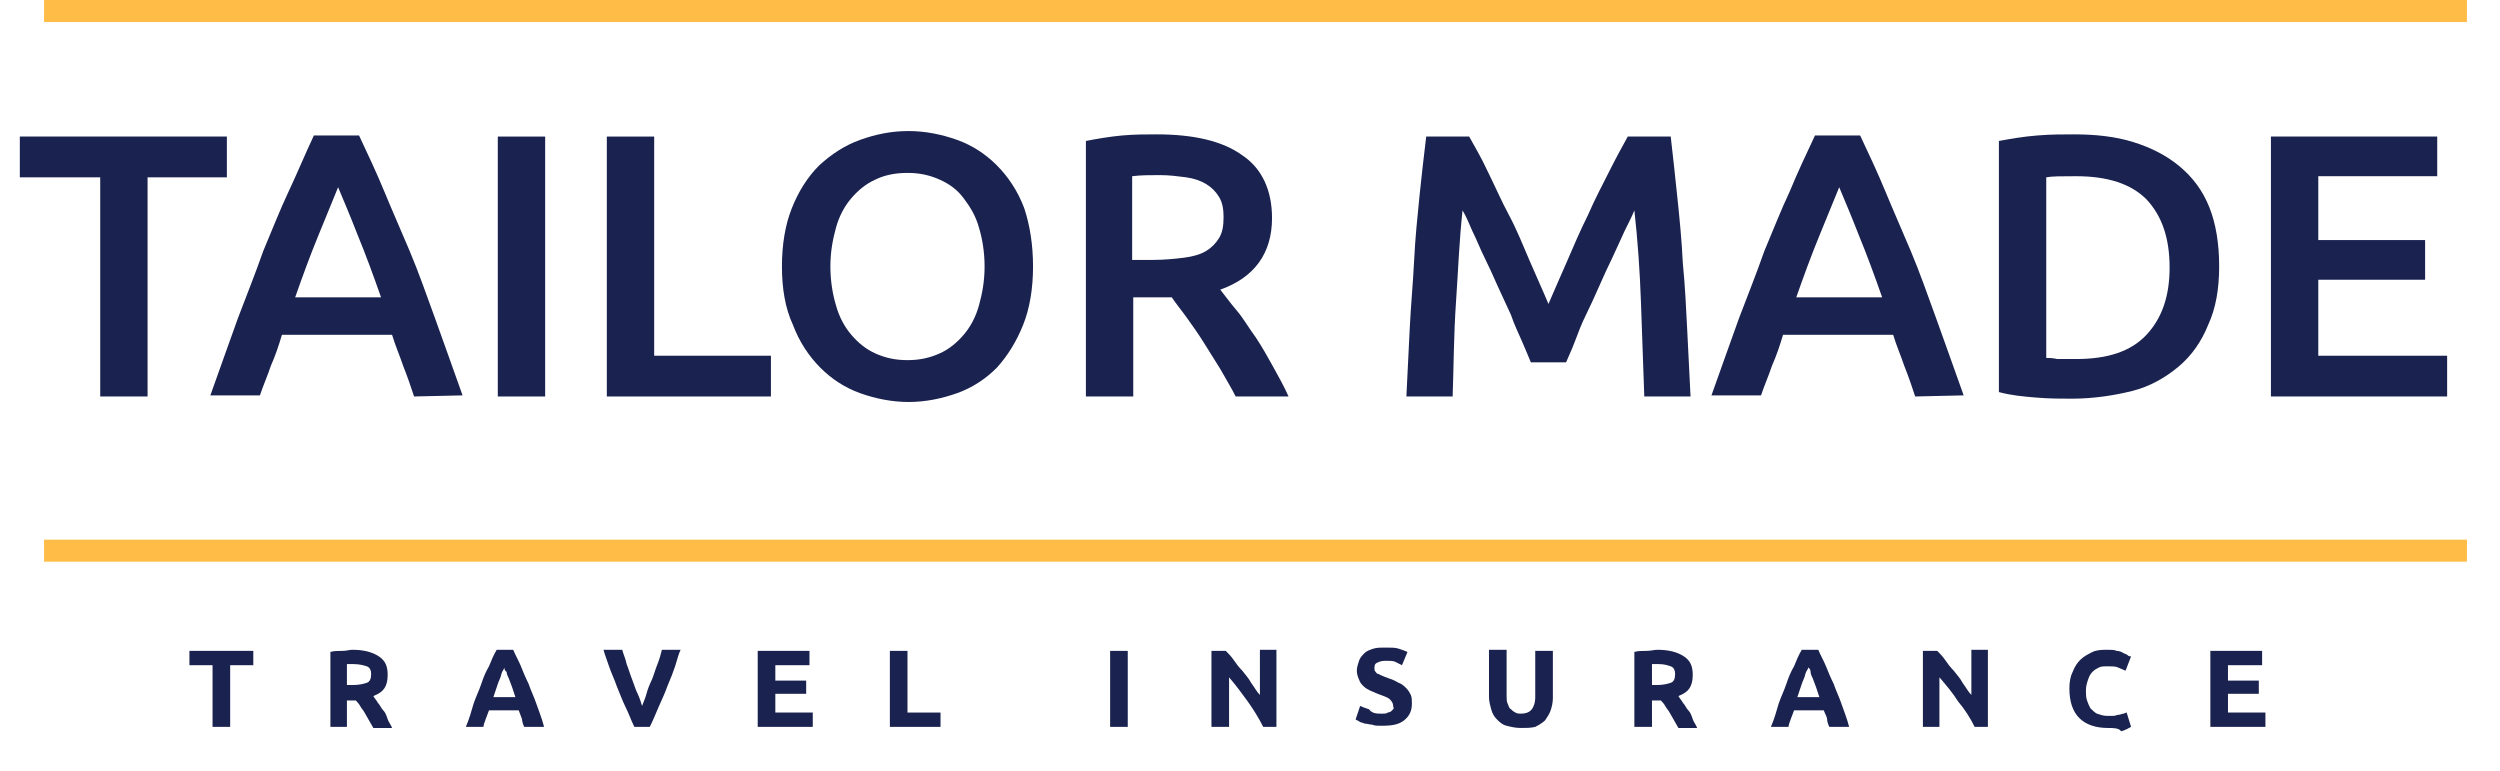 <?xml version="1.0" encoding="utf-8"?>
<!-- Generator: Adobe Illustrator 23.0.6, SVG Export Plug-In . SVG Version: 6.00 Build 0)  -->
<svg version="1.1" id="Layer_1" xmlns="http://www.w3.org/2000/svg" xmlns:xlink="http://www.w3.org/1999/xlink" x="0px" y="0px"
	 viewBox="0 0 227 70" style="enable-background:new 0 0 227 70;" xml:space="preserve">
<style type="text/css">
	.st0{fill-rule:evenodd;clip-rule:evenodd;fill:#FFBD47;}
	.st1{enable-background:new    ;}
	.st2{fill:#1A224F;}
</style>
<title>Bold&amp;Bold</title>
<desc>Created with Sketch.</desc>
<g>
	<g id="TailorMade" transform="translate(4, 0)">
		<rect id="Rectangle" class="st0" width="220" height="2"/>
		<rect id="Rectangle-Copy" y="49" class="st0" width="220" height="2"/>
	</g>
	<g class="st1">
		<path class="st2" d="M20.6,12.4v3.7h-7.2V36H9.1V16.1H1.8v-3.7C1.8,12.4,20.6,12.4,20.6,12.4z"/>
		<path class="st2" d="M37.6,36c-0.3-0.9-0.6-1.8-1-2.8c-0.3-0.9-0.7-1.8-1-2.8h-10c-0.3,1-0.6,1.9-1,2.8c-0.3,0.9-0.7,1.8-1,2.7
			h-4.5c0.9-2.5,1.7-4.8,2.5-7c0.8-2.1,1.6-4.1,2.3-6.1c0.8-1.9,1.5-3.7,2.3-5.4s1.5-3.4,2.3-5.1h4.1c0.8,1.7,1.6,3.4,2.3,5.1
			s1.5,3.5,2.3,5.4s1.5,3.9,2.3,6.1s1.6,4.5,2.5,7L37.6,36L37.6,36z M30.7,17c-0.5,1.2-1.1,2.7-1.8,4.4S27.5,25,26.8,27h7.8
			c-0.7-2-1.4-3.9-2.1-5.6C31.8,19.6,31.2,18.2,30.7,17z"/>
		<path class="st2" d="M45.2,12.4h4.3V36h-4.3V12.4z"/>
		<path class="st2" d="M70,32.3V36H55.1V12.4h4.3v19.9H70z"/>
		<path class="st2" d="M93.8,24.2c0,2-0.3,3.8-0.9,5.3s-1.4,2.8-2.4,3.9c-1,1-2.2,1.8-3.6,2.3s-2.9,0.8-4.4,0.8s-3-0.3-4.4-0.8
			s-2.6-1.3-3.6-2.3s-1.9-2.3-2.5-3.9c-0.7-1.5-1-3.3-1-5.3s0.3-3.8,0.9-5.3s1.4-2.8,2.5-3.9c1.1-1,2.3-1.8,3.7-2.3
			c1.4-0.5,2.8-0.8,4.4-0.8c1.5,0,3,0.3,4.4,0.8s2.6,1.3,3.6,2.3s1.9,2.3,2.5,3.9C93.5,20.4,93.8,22.2,93.8,24.2z M75.4,24.2
			c0,1.3,0.2,2.5,0.5,3.5c0.3,1.1,0.8,2,1.4,2.7s1.3,1.3,2.2,1.7c0.9,0.4,1.8,0.6,2.9,0.6s2-0.2,2.9-0.6c0.9-0.4,1.6-1,2.2-1.7
			s1.1-1.6,1.4-2.7s0.5-2.2,0.5-3.5s-0.2-2.5-0.5-3.5c-0.3-1.1-0.8-1.9-1.4-2.7s-1.3-1.3-2.2-1.7c-0.9-0.4-1.8-0.6-2.9-0.6
			s-2.1,0.2-2.9,0.6c-0.9,0.4-1.6,1-2.2,1.7s-1.1,1.6-1.4,2.7S75.4,22.9,75.4,24.2z"/>
		<path class="st2" d="M105,12.2c3.4,0,6,0.6,7.8,1.9c1.8,1.2,2.7,3.2,2.7,5.7c0,3.2-1.6,5.4-4.7,6.5c0.4,0.5,0.9,1.2,1.5,1.9
			s1.1,1.6,1.7,2.4c0.6,0.9,1.1,1.8,1.6,2.7s1,1.8,1.4,2.7h-4.8c-0.4-0.8-0.9-1.6-1.4-2.5c-0.5-0.8-1-1.6-1.5-2.4s-1-1.5-1.5-2.2
			s-1-1.3-1.4-1.9c-0.3,0-0.6,0-0.8,0c-0.2,0-0.4,0-0.6,0h-2.1v9h-4.3V12.8c1-0.2,2.2-0.4,3.3-0.5S104.1,12.2,105,12.2z M105.3,15.9
			c-0.9,0-1.7,0-2.5,0.1v7.6h1.9c1,0,2-0.1,2.8-0.2s1.5-0.3,2-0.6c0.5-0.3,0.9-0.7,1.2-1.2c0.3-0.5,0.4-1.1,0.4-1.9
			c0-0.7-0.1-1.3-0.4-1.8s-0.7-0.9-1.2-1.2c-0.5-0.3-1.1-0.5-1.8-0.6C106.9,16,106.2,15.9,105.3,15.9z"/>
		<path class="st2" d="M133.4,12.4c0.5,0.9,1.1,1.9,1.7,3.2c0.6,1.2,1.2,2.6,1.9,3.9s1.3,2.8,1.9,4.2c0.6,1.4,1.2,2.7,1.7,3.9
			c0.5-1.2,1.1-2.5,1.7-3.9c0.6-1.4,1.2-2.8,1.9-4.2c0.6-1.4,1.3-2.7,1.9-3.9c0.6-1.2,1.2-2.3,1.7-3.2h3.9c0.2,1.7,0.4,3.6,0.6,5.5
			c0.2,1.9,0.4,3.9,0.5,6c0.2,2,0.3,4.1,0.4,6.1c0.1,2.1,0.2,4.1,0.3,6h-4.2c-0.1-2.7-0.2-5.6-0.3-8.5s-0.3-5.7-0.6-8.4
			c-0.2,0.5-0.5,1.1-0.9,1.9c-0.3,0.7-0.7,1.5-1.1,2.4c-0.4,0.8-0.8,1.7-1.2,2.6s-0.8,1.8-1.2,2.6c-0.4,0.8-0.7,1.6-1,2.4
			s-0.6,1.4-0.8,1.9H139c-0.2-0.5-0.5-1.2-0.8-1.9s-0.7-1.5-1-2.4c-0.4-0.9-0.8-1.7-1.2-2.6s-0.8-1.8-1.2-2.6
			c-0.4-0.8-0.7-1.6-1.1-2.4c-0.3-0.7-0.6-1.4-0.9-1.9c-0.3,2.7-0.4,5.5-0.6,8.4s-0.2,5.7-0.3,8.5h-4.2c0.1-1.9,0.2-4,0.3-6.1
			s0.3-4.2,0.4-6.2c0.1-2.1,0.3-4,0.5-6c0.2-1.9,0.4-3.7,0.6-5.3C129.5,12.4,133.4,12.4,133.4,12.4z"/>
		<path class="st2" d="M173.9,36c-0.3-0.9-0.6-1.8-1-2.8c-0.3-0.9-0.7-1.8-1-2.8h-10c-0.3,1-0.6,1.9-1,2.8c-0.3,0.9-0.7,1.8-1,2.7
			h-4.5c0.9-2.5,1.7-4.8,2.5-7c0.8-2.1,1.6-4.1,2.3-6.1c0.8-1.9,1.5-3.7,2.3-5.4c0.7-1.7,1.5-3.4,2.3-5.1h4.1
			c0.8,1.7,1.6,3.4,2.3,5.1s1.5,3.5,2.3,5.4s1.5,3.9,2.3,6.1s1.6,4.5,2.5,7L173.9,36L173.9,36z M167,17c-0.5,1.2-1.1,2.7-1.8,4.4
			c-0.7,1.7-1.4,3.6-2.1,5.6h7.8c-0.7-2-1.4-3.9-2.1-5.6C168.1,19.6,167.5,18.2,167,17z"/>
		<path class="st2" d="M201.5,24.2c0,2-0.3,3.8-1,5.3c-0.6,1.5-1.5,2.8-2.7,3.8s-2.6,1.8-4.2,2.2s-3.5,0.7-5.5,0.7c-1,0-2,0-3.2-0.1
			s-2.3-0.2-3.4-0.5V12.8c1.1-0.2,2.2-0.4,3.5-0.5c1.2-0.1,2.3-0.1,3.3-0.1c2,0,3.8,0.2,5.4,0.7s3,1.2,4.2,2.2s2.1,2.2,2.7,3.7
			S201.5,22.1,201.5,24.2z M185.8,32.5c0.2,0,0.6,0,1,0.1c0.4,0,1,0,1.7,0c2.9,0,5-0.7,6.4-2.2s2.1-3.5,2.1-6.1
			c0-2.7-0.7-4.7-2.1-6.2c-1.4-1.4-3.5-2.1-6.4-2.1c-1.3,0-2.2,0-2.7,0.1V32.5z"/>
		<path class="st2" d="M206.2,36V12.4h15.1V16h-10.8v5.8h9.7v3.6h-9.7v6.9h11.7V36H206.2z"/>
	</g>
	<g class="st1">
		<path class="st2" d="M23,59.1v1.3h-2.1V66h-1.6v-5.6h-2.1v-1.3C17.2,59.1,23,59.1,23,59.1z"/>
		<path class="st2" d="M32,59c1,0,1.8,0.2,2.4,0.6c0.6,0.4,0.8,0.9,0.8,1.7c0,0.5-0.1,0.9-0.3,1.2s-0.5,0.5-1,0.7
			c0.1,0.2,0.3,0.4,0.4,0.6c0.2,0.2,0.3,0.5,0.5,0.7s0.3,0.5,0.4,0.8c0.1,0.3,0.3,0.5,0.4,0.8h-1.7c-0.1-0.2-0.3-0.5-0.4-0.7
			c-0.1-0.2-0.3-0.5-0.4-0.7s-0.3-0.4-0.4-0.6c-0.1-0.2-0.3-0.4-0.4-0.5h-0.8V66H30v-6.8c0.3-0.1,0.7-0.1,1.1-0.1S31.7,59,32,59z
			 M32.1,60.3c-0.1,0-0.2,0-0.3,0c-0.1,0-0.2,0-0.3,0v1.9H32c0.6,0,1-0.1,1.3-0.2s0.4-0.4,0.4-0.8c0-0.3-0.1-0.6-0.4-0.7
			C33,60.4,32.6,60.3,32.1,60.3z"/>
		<path class="st2" d="M47.6,66c-0.1-0.2-0.2-0.5-0.2-0.7c-0.1-0.3-0.2-0.5-0.3-0.8h-2.7c-0.1,0.3-0.2,0.5-0.3,0.8s-0.2,0.5-0.2,0.7
			h-1.6c0.3-0.7,0.5-1.4,0.7-2.1c0.2-0.6,0.5-1.2,0.7-1.8s0.4-1.1,0.7-1.6c0.2-0.5,0.4-1,0.7-1.5h1.5c0.2,0.5,0.5,1,0.7,1.5
			s0.4,1,0.7,1.6c0.2,0.6,0.5,1.2,0.7,1.8s0.5,1.3,0.7,2.1H47.6z M45.8,60.6c0,0.1-0.1,0.2-0.2,0.4c-0.1,0.2-0.1,0.4-0.2,0.6
			c-0.1,0.2-0.2,0.5-0.3,0.8s-0.2,0.6-0.3,0.9h2c-0.1-0.3-0.2-0.6-0.3-0.9c-0.1-0.3-0.2-0.5-0.3-0.8C46.1,61.4,46,61.2,46,61
			C45.8,60.9,45.8,60.7,45.8,60.6z"/>
		<path class="st2" d="M57.6,66c-0.3-0.6-0.5-1.2-0.8-1.8c-0.3-0.6-0.5-1.2-0.8-1.9c-0.2-0.6-0.5-1.2-0.7-1.8s-0.4-1.1-0.5-1.5h1.7
			c0.1,0.4,0.3,0.8,0.4,1.3c0.2,0.5,0.3,0.9,0.5,1.4s0.3,0.9,0.5,1.3s0.3,0.8,0.4,1.1c0.1-0.3,0.3-0.7,0.4-1.1s0.3-0.9,0.5-1.3
			c0.2-0.5,0.3-0.9,0.5-1.4s0.3-0.9,0.4-1.3h1.7c-0.2,0.4-0.3,0.9-0.5,1.5s-0.4,1.1-0.7,1.8c-0.2,0.6-0.5,1.2-0.8,1.9
			S59.3,65.4,59,66H57.6z"/>
		<path class="st2" d="M68.8,66v-6.9h4.7v1.3h-3.1v1.4h2.8V63h-2.8v1.7h3.4V66H68.8z"/>
		<path class="st2" d="M85.4,64.7V66h-4.6v-6.9h1.6v5.6H85.4z"/>
		<path class="st2" d="M100.8,59.1h1.6V66h-1.6V59.1z"/>
		<path class="st2" d="M114.7,66c-0.4-0.8-0.9-1.6-1.4-2.3s-1.1-1.5-1.7-2.2V66H110v-6.9h1.3c0.2,0.2,0.5,0.5,0.7,0.8s0.5,0.7,0.8,1
			c0.3,0.4,0.6,0.7,0.8,1.1c0.3,0.4,0.5,0.8,0.8,1.1V59h1.5v7H114.7z"/>
		<path class="st2" d="M125.5,64.8c0.2,0,0.4,0,0.5-0.1c0.1,0,0.3-0.1,0.3-0.1c0.1-0.1,0.1-0.1,0.2-0.2s0-0.2,0-0.3
			c0-0.2-0.1-0.4-0.3-0.6c-0.2-0.2-0.6-0.3-1.1-0.5c-0.2-0.1-0.5-0.2-0.7-0.3s-0.4-0.2-0.6-0.4s-0.3-0.3-0.4-0.6
			c-0.1-0.2-0.2-0.5-0.2-0.8s0.1-0.6,0.2-0.9s0.3-0.5,0.5-0.7s0.5-0.3,0.8-0.4s0.7-0.1,1.1-0.1c0.5,0,0.9,0,1.2,0.1
			c0.3,0.1,0.6,0.2,0.8,0.3l-0.5,1.2c-0.2-0.1-0.4-0.2-0.6-0.3s-0.5-0.1-0.9-0.1s-0.6,0.1-0.8,0.2c-0.2,0.1-0.2,0.3-0.2,0.5
			c0,0.1,0,0.2,0.1,0.3s0.1,0.2,0.3,0.2c0.1,0.1,0.2,0.1,0.4,0.2s0.3,0.1,0.5,0.2c0.4,0.1,0.7,0.3,0.9,0.4c0.3,0.1,0.5,0.3,0.7,0.5
			s0.3,0.4,0.4,0.6c0.1,0.2,0.1,0.5,0.1,0.8c0,0.6-0.2,1.1-0.7,1.5s-1.1,0.5-2.1,0.5c-0.3,0-0.6,0-0.8-0.1c-0.2,0-0.5-0.1-0.7-0.1
			c-0.2-0.1-0.4-0.1-0.5-0.2s-0.3-0.1-0.3-0.2l0.4-1.2c0.2,0.1,0.5,0.2,0.8,0.3C124.6,64.8,125,64.8,125.5,64.8z"/>
		<path class="st2" d="M138.1,66.1c-0.5,0-0.9-0.1-1.3-0.2c-0.4-0.1-0.6-0.3-0.9-0.6c-0.2-0.2-0.4-0.5-0.5-0.9s-0.2-0.7-0.2-1.1V59
			h1.6v4.2c0,0.3,0,0.5,0.1,0.7s0.1,0.4,0.3,0.5c0.1,0.1,0.2,0.2,0.4,0.3c0.2,0.1,0.3,0.1,0.5,0.1c0.4,0,0.7-0.1,0.9-0.3
			s0.4-0.6,0.4-1.2v-4.2h1.6v4.3c0,0.4-0.1,0.8-0.2,1.1s-0.3,0.6-0.5,0.9c-0.2,0.2-0.5,0.4-0.9,0.6C139,66.1,138.6,66.1,138.1,66.1z
			"/>
		<path class="st2" d="M150.5,59c1,0,1.8,0.2,2.4,0.6s0.8,0.9,0.8,1.7c0,0.5-0.1,0.9-0.3,1.2s-0.5,0.5-1,0.7
			c0.1,0.2,0.3,0.4,0.4,0.6c0.2,0.2,0.3,0.5,0.5,0.7s0.3,0.5,0.4,0.8c0.1,0.3,0.3,0.5,0.4,0.8h-1.7c-0.1-0.2-0.3-0.5-0.4-0.7
			c-0.1-0.2-0.3-0.5-0.4-0.7c-0.1-0.2-0.3-0.4-0.4-0.6c-0.1-0.2-0.3-0.4-0.4-0.5H150V66h-1.6v-6.8c0.3-0.1,0.7-0.1,1.1-0.1
			S150.2,59,150.5,59z M150.6,60.3c-0.1,0-0.2,0-0.3,0s-0.2,0-0.3,0v1.9h0.4c0.6,0,1-0.1,1.3-0.2c0.3-0.1,0.4-0.4,0.4-0.8
			c0-0.3-0.1-0.6-0.4-0.7S151.1,60.3,150.6,60.3z"/>
		<path class="st2" d="M166.1,66c-0.1-0.2-0.2-0.5-0.2-0.7s-0.2-0.5-0.3-0.8h-2.7c-0.1,0.3-0.2,0.5-0.3,0.8s-0.2,0.5-0.2,0.7h-1.6
			c0.3-0.7,0.5-1.4,0.7-2.1c0.2-0.6,0.5-1.2,0.7-1.8s0.4-1.1,0.7-1.6c0.2-0.5,0.4-1,0.7-1.5h1.5c0.2,0.5,0.5,1,0.7,1.5
			s0.4,1,0.7,1.6c0.2,0.6,0.5,1.2,0.7,1.8s0.5,1.3,0.7,2.1H166.1z M164.2,60.6c0,0.1-0.1,0.2-0.2,0.4s-0.1,0.4-0.2,0.6
			c-0.1,0.2-0.2,0.5-0.3,0.8s-0.2,0.6-0.3,0.9h2c-0.1-0.3-0.2-0.6-0.3-0.9s-0.2-0.5-0.3-0.8c-0.1-0.2-0.2-0.4-0.2-0.6
			S164.3,60.7,164.2,60.6z"/>
		<path class="st2" d="M179.3,66c-0.4-0.8-0.9-1.6-1.5-2.3c-0.5-0.8-1.1-1.5-1.7-2.2V66h-1.5v-6.9h1.3c0.2,0.2,0.5,0.5,0.7,0.8
			s0.5,0.7,0.8,1c0.3,0.4,0.6,0.7,0.8,1.1c0.3,0.4,0.5,0.8,0.8,1.1V59h1.5v7H179.3z"/>
		<path class="st2" d="M191.4,66.1c-1.1,0-2-0.3-2.6-0.9s-0.9-1.5-0.9-2.7c0-0.6,0.1-1.1,0.3-1.5c0.2-0.5,0.4-0.8,0.7-1.1
			s0.7-0.5,1.1-0.7c0.4-0.2,0.9-0.2,1.4-0.2c0.3,0,0.6,0,0.8,0.1c0.2,0,0.5,0.1,0.6,0.2c0.2,0.1,0.3,0.1,0.4,0.2
			c0.1,0.1,0.2,0.1,0.3,0.1l-0.5,1.3c-0.2-0.1-0.5-0.2-0.7-0.3s-0.6-0.1-1-0.1c-0.2,0-0.5,0-0.7,0.1s-0.4,0.2-0.6,0.4
			s-0.3,0.4-0.4,0.7c-0.1,0.3-0.2,0.6-0.2,1c0,0.3,0,0.6,0.1,0.9c0.1,0.3,0.2,0.5,0.3,0.7c0.2,0.2,0.4,0.4,0.6,0.5
			c0.3,0.1,0.6,0.2,0.9,0.2c0.2,0,0.4,0,0.6,0c0.2,0,0.3-0.1,0.5-0.1c0.1,0,0.3-0.1,0.4-0.1c0.1,0,0.2-0.1,0.3-0.1l0.4,1.3
			c-0.2,0.1-0.5,0.3-0.9,0.4C192.4,66.1,191.9,66.1,191.4,66.1z"/>
		<path class="st2" d="M200.7,66v-6.9h4.7v1.3h-3.1v1.4h2.8V63h-2.8v1.7h3.4V66H200.7z"/>
	</g>
</g>
</svg>
